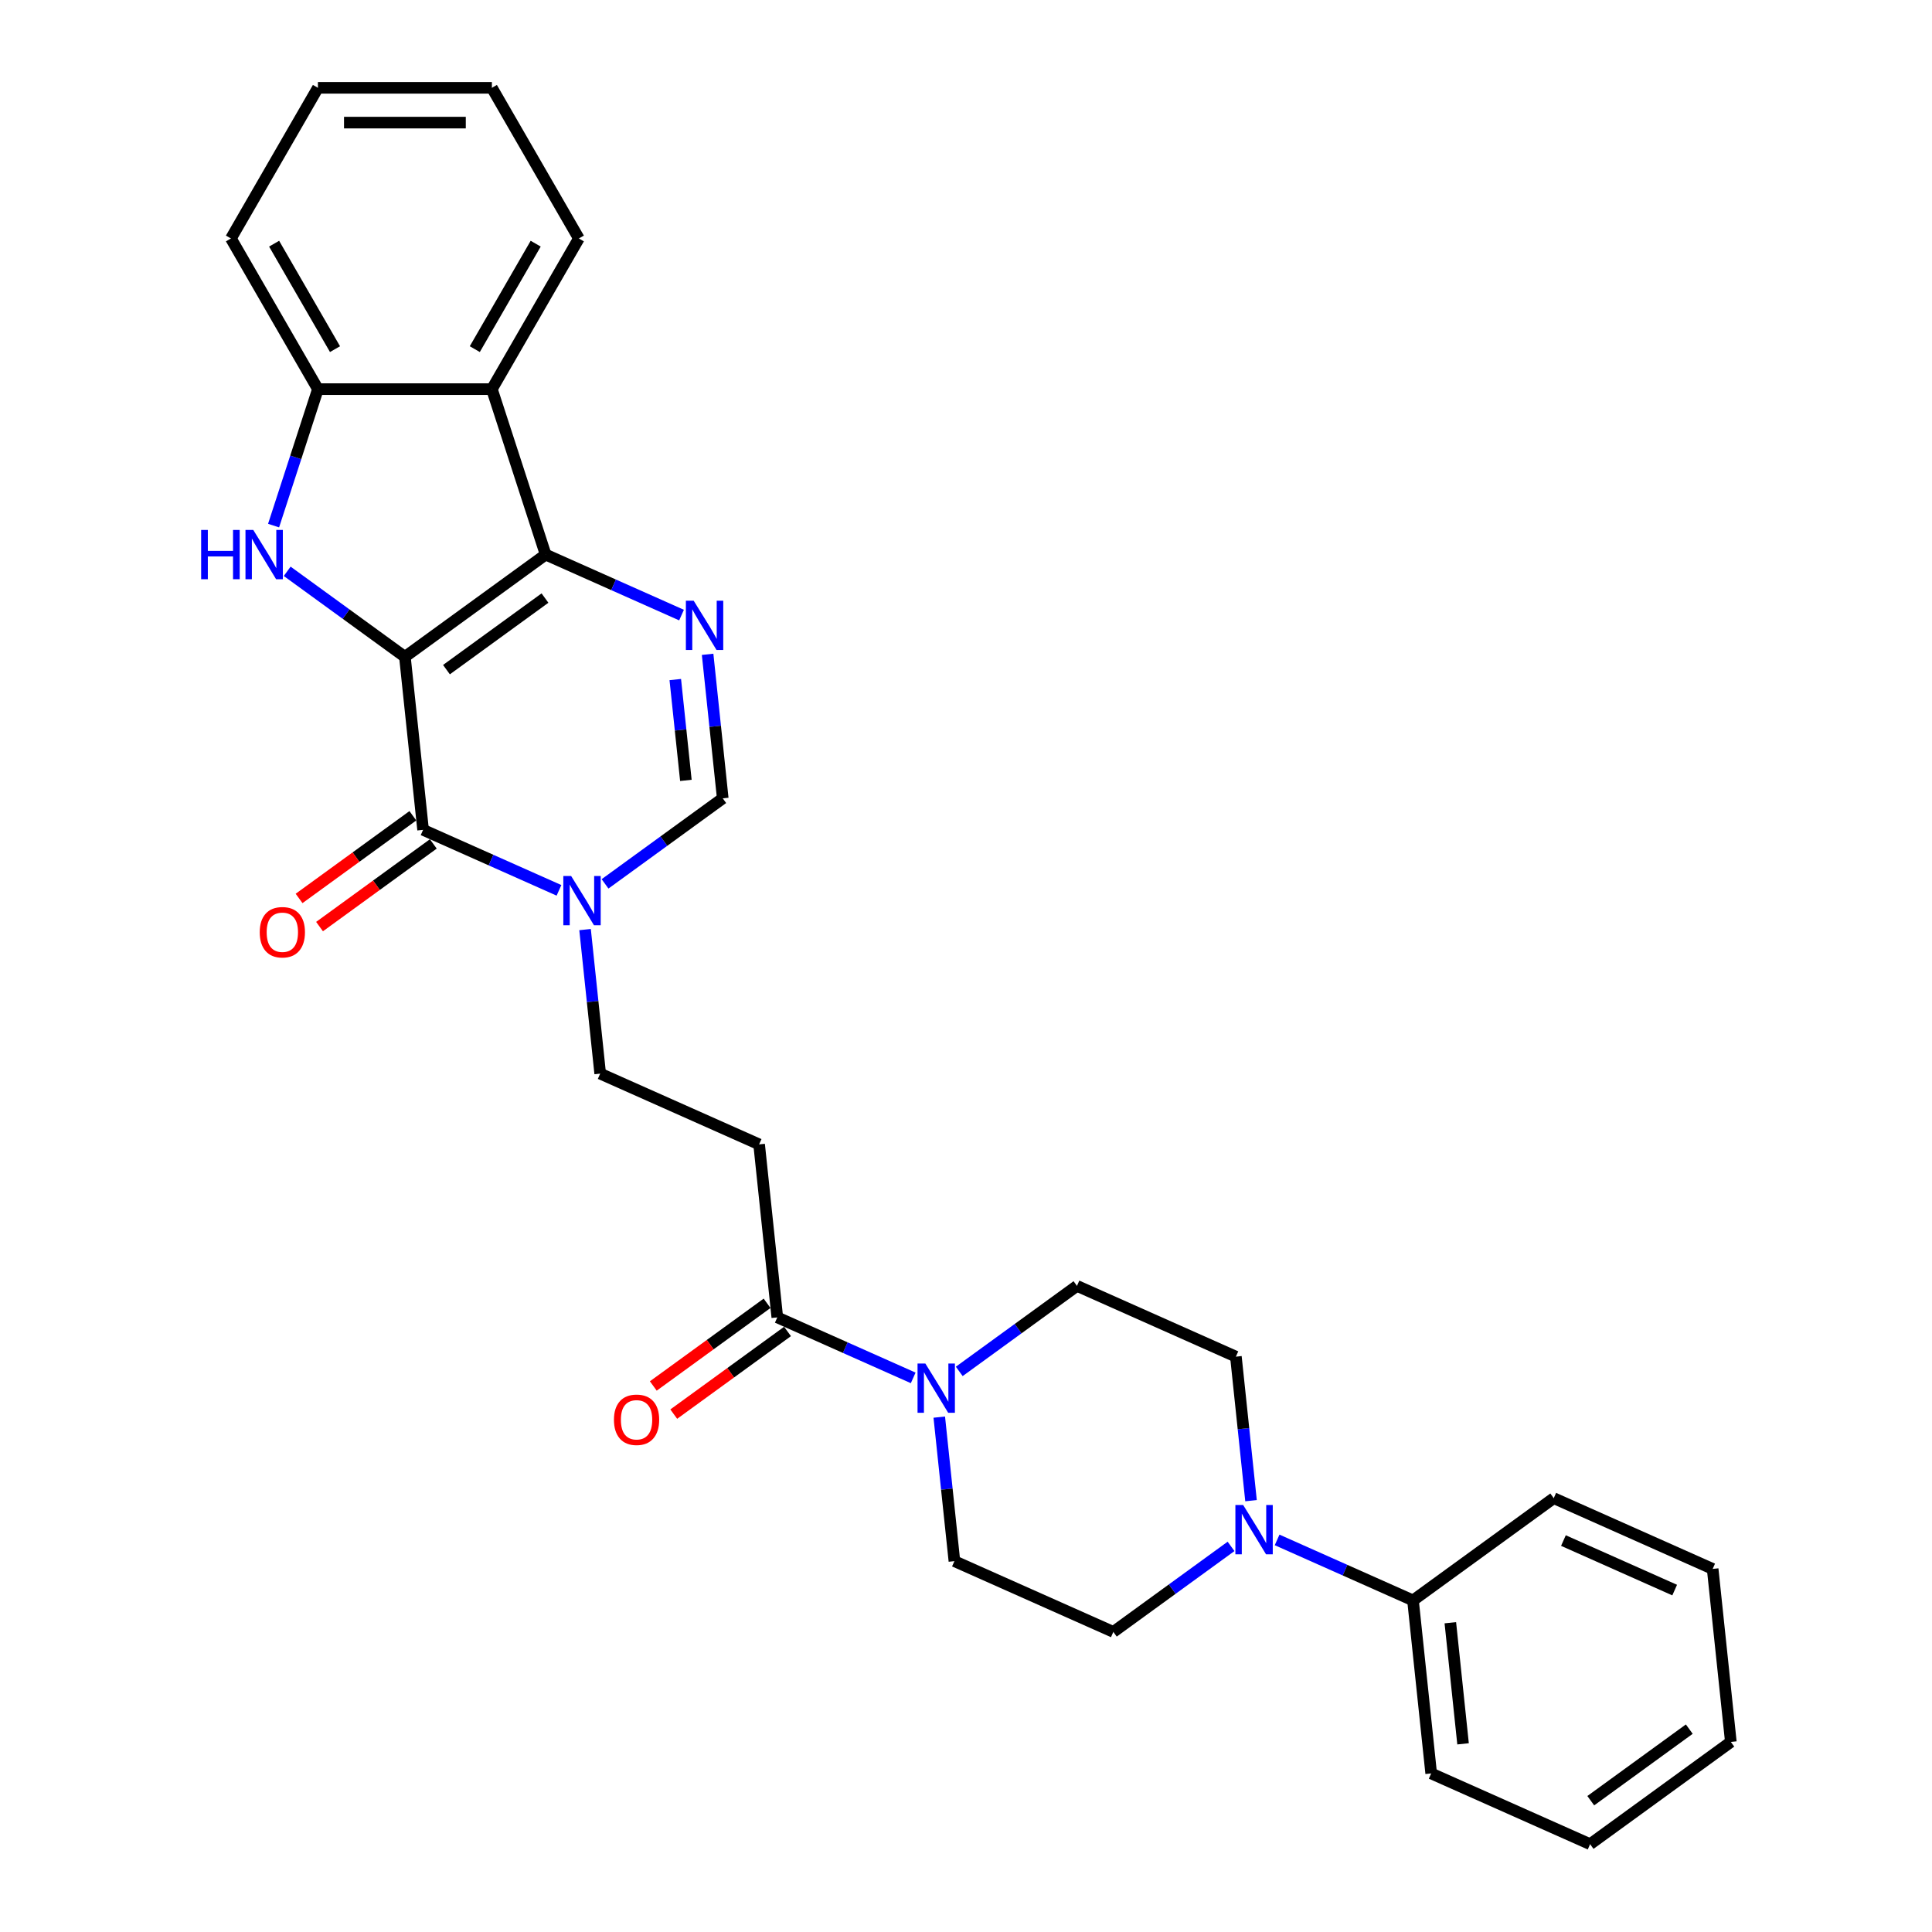 <?xml version='1.0' encoding='iso-8859-1'?>
<svg version='1.1' baseProfile='full'
              xmlns='http://www.w3.org/2000/svg'
                      xmlns:rdkit='http://www.rdkit.org/xml'
                      xmlns:xlink='http://www.w3.org/1999/xlink'
                  xml:space='preserve'
width='1000px' height='1000px' viewBox='0 0 1000 1000'>
<!-- END OF HEADER -->
<rect style='opacity:1.0;fill:#FFFFFF;stroke:none' width='1000' height='1000' x='0' y='0'> </rect>
<path class='bond-0' d='M 209.577,339.977 L 282.424,287.051' style='fill:none;fill-rule:evenodd;stroke:#000000;stroke-width:6px;stroke-linecap:butt;stroke-linejoin:miter;stroke-opacity:1' />
<path class='bond-0' d='M 231.089,346.607 L 282.082,309.559' style='fill:none;fill-rule:evenodd;stroke:#000000;stroke-width:6px;stroke-linecap:butt;stroke-linejoin:miter;stroke-opacity:1' />
<path class='bond-1' d='M 209.577,339.977 L 218.989,429.527' style='fill:none;fill-rule:evenodd;stroke:#000000;stroke-width:6px;stroke-linecap:butt;stroke-linejoin:miter;stroke-opacity:1' />
<path class='bond-2' d='M 209.577,339.977 L 179.114,317.845' style='fill:none;fill-rule:evenodd;stroke:#000000;stroke-width:6px;stroke-linecap:butt;stroke-linejoin:miter;stroke-opacity:1' />
<path class='bond-2' d='M 179.114,317.845 L 148.652,295.712' style='fill:none;fill-rule:evenodd;stroke:#0000FF;stroke-width:6px;stroke-linecap:butt;stroke-linejoin:miter;stroke-opacity:1' />
<path class='bond-3' d='M 282.424,287.051 L 317.592,302.709' style='fill:none;fill-rule:evenodd;stroke:#000000;stroke-width:6px;stroke-linecap:butt;stroke-linejoin:miter;stroke-opacity:1' />
<path class='bond-3' d='M 317.592,302.709 L 352.761,318.367' style='fill:none;fill-rule:evenodd;stroke:#0000FF;stroke-width:6px;stroke-linecap:butt;stroke-linejoin:miter;stroke-opacity:1' />
<path class='bond-5' d='M 282.424,287.051 L 254.599,201.414' style='fill:none;fill-rule:evenodd;stroke:#000000;stroke-width:6px;stroke-linecap:butt;stroke-linejoin:miter;stroke-opacity:1' />
<path class='bond-4' d='M 218.989,429.527 L 254.158,445.185' style='fill:none;fill-rule:evenodd;stroke:#000000;stroke-width:6px;stroke-linecap:butt;stroke-linejoin:miter;stroke-opacity:1' />
<path class='bond-4' d='M 254.158,445.185 L 289.326,460.843' style='fill:none;fill-rule:evenodd;stroke:#0000FF;stroke-width:6px;stroke-linecap:butt;stroke-linejoin:miter;stroke-opacity:1' />
<path class='bond-13' d='M 213.696,422.242 L 184.251,443.636' style='fill:none;fill-rule:evenodd;stroke:#000000;stroke-width:6px;stroke-linecap:butt;stroke-linejoin:miter;stroke-opacity:1' />
<path class='bond-13' d='M 184.251,443.636 L 154.806,465.029' style='fill:none;fill-rule:evenodd;stroke:#FF0000;stroke-width:6px;stroke-linecap:butt;stroke-linejoin:miter;stroke-opacity:1' />
<path class='bond-13' d='M 224.282,436.812 L 194.837,458.205' style='fill:none;fill-rule:evenodd;stroke:#000000;stroke-width:6px;stroke-linecap:butt;stroke-linejoin:miter;stroke-opacity:1' />
<path class='bond-13' d='M 194.837,458.205 L 165.392,479.598' style='fill:none;fill-rule:evenodd;stroke:#FF0000;stroke-width:6px;stroke-linecap:butt;stroke-linejoin:miter;stroke-opacity:1' />
<path class='bond-7' d='M 141.604,272.05 L 153.08,236.732' style='fill:none;fill-rule:evenodd;stroke:#0000FF;stroke-width:6px;stroke-linecap:butt;stroke-linejoin:miter;stroke-opacity:1' />
<path class='bond-7' d='M 153.08,236.732 L 164.555,201.414' style='fill:none;fill-rule:evenodd;stroke:#000000;stroke-width:6px;stroke-linecap:butt;stroke-linejoin:miter;stroke-opacity:1' />
<path class='bond-30' d='M 366.259,338.676 L 370.177,375.95' style='fill:none;fill-rule:evenodd;stroke:#0000FF;stroke-width:6px;stroke-linecap:butt;stroke-linejoin:miter;stroke-opacity:1' />
<path class='bond-30' d='M 370.177,375.95 L 374.094,413.225' style='fill:none;fill-rule:evenodd;stroke:#000000;stroke-width:6px;stroke-linecap:butt;stroke-linejoin:miter;stroke-opacity:1' />
<path class='bond-30' d='M 349.524,351.741 L 352.267,377.833' style='fill:none;fill-rule:evenodd;stroke:#0000FF;stroke-width:6px;stroke-linecap:butt;stroke-linejoin:miter;stroke-opacity:1' />
<path class='bond-30' d='M 352.267,377.833 L 355.009,403.925' style='fill:none;fill-rule:evenodd;stroke:#000000;stroke-width:6px;stroke-linecap:butt;stroke-linejoin:miter;stroke-opacity:1' />
<path class='bond-6' d='M 313.17,457.489 L 343.632,435.357' style='fill:none;fill-rule:evenodd;stroke:#0000FF;stroke-width:6px;stroke-linecap:butt;stroke-linejoin:miter;stroke-opacity:1' />
<path class='bond-6' d='M 343.632,435.357 L 374.094,413.225' style='fill:none;fill-rule:evenodd;stroke:#000000;stroke-width:6px;stroke-linecap:butt;stroke-linejoin:miter;stroke-opacity:1' />
<path class='bond-12' d='M 302.825,481.152 L 306.742,518.427' style='fill:none;fill-rule:evenodd;stroke:#0000FF;stroke-width:6px;stroke-linecap:butt;stroke-linejoin:miter;stroke-opacity:1' />
<path class='bond-12' d='M 306.742,518.427 L 310.66,555.701' style='fill:none;fill-rule:evenodd;stroke:#000000;stroke-width:6px;stroke-linecap:butt;stroke-linejoin:miter;stroke-opacity:1' />
<path class='bond-20' d='M 254.599,201.414 L 299.62,123.434' style='fill:none;fill-rule:evenodd;stroke:#000000;stroke-width:6px;stroke-linecap:butt;stroke-linejoin:miter;stroke-opacity:1' />
<path class='bond-20' d='M 245.756,180.713 L 277.271,126.127' style='fill:none;fill-rule:evenodd;stroke:#000000;stroke-width:6px;stroke-linecap:butt;stroke-linejoin:miter;stroke-opacity:1' />
<path class='bond-29' d='M 254.599,201.414 L 164.555,201.414' style='fill:none;fill-rule:evenodd;stroke:#000000;stroke-width:6px;stroke-linecap:butt;stroke-linejoin:miter;stroke-opacity:1' />
<path class='bond-21' d='M 164.555,201.414 L 119.533,123.434' style='fill:none;fill-rule:evenodd;stroke:#000000;stroke-width:6px;stroke-linecap:butt;stroke-linejoin:miter;stroke-opacity:1' />
<path class='bond-21' d='M 173.398,180.713 L 141.883,126.127' style='fill:none;fill-rule:evenodd;stroke:#000000;stroke-width:6px;stroke-linecap:butt;stroke-linejoin:miter;stroke-opacity:1' />
<path class='bond-8' d='M 472.668,713.192 L 437.499,697.533' style='fill:none;fill-rule:evenodd;stroke:#0000FF;stroke-width:6px;stroke-linecap:butt;stroke-linejoin:miter;stroke-opacity:1' />
<path class='bond-8' d='M 437.499,697.533 L 402.331,681.875' style='fill:none;fill-rule:evenodd;stroke:#000000;stroke-width:6px;stroke-linecap:butt;stroke-linejoin:miter;stroke-opacity:1' />
<path class='bond-14' d='M 486.166,733.501 L 490.084,770.775' style='fill:none;fill-rule:evenodd;stroke:#0000FF;stroke-width:6px;stroke-linecap:butt;stroke-linejoin:miter;stroke-opacity:1' />
<path class='bond-14' d='M 490.084,770.775 L 494.002,808.05' style='fill:none;fill-rule:evenodd;stroke:#000000;stroke-width:6px;stroke-linecap:butt;stroke-linejoin:miter;stroke-opacity:1' />
<path class='bond-15' d='M 496.511,709.838 L 526.974,687.705' style='fill:none;fill-rule:evenodd;stroke:#0000FF;stroke-width:6px;stroke-linecap:butt;stroke-linejoin:miter;stroke-opacity:1' />
<path class='bond-15' d='M 526.974,687.705 L 557.436,665.573' style='fill:none;fill-rule:evenodd;stroke:#000000;stroke-width:6px;stroke-linecap:butt;stroke-linejoin:miter;stroke-opacity:1' />
<path class='bond-9' d='M 402.331,681.875 L 392.919,592.325' style='fill:none;fill-rule:evenodd;stroke:#000000;stroke-width:6px;stroke-linecap:butt;stroke-linejoin:miter;stroke-opacity:1' />
<path class='bond-19' d='M 397.038,674.591 L 367.593,695.984' style='fill:none;fill-rule:evenodd;stroke:#000000;stroke-width:6px;stroke-linecap:butt;stroke-linejoin:miter;stroke-opacity:1' />
<path class='bond-19' d='M 367.593,695.984 L 338.148,717.377' style='fill:none;fill-rule:evenodd;stroke:#FF0000;stroke-width:6px;stroke-linecap:butt;stroke-linejoin:miter;stroke-opacity:1' />
<path class='bond-19' d='M 407.623,689.16 L 378.178,710.553' style='fill:none;fill-rule:evenodd;stroke:#000000;stroke-width:6px;stroke-linecap:butt;stroke-linejoin:miter;stroke-opacity:1' />
<path class='bond-19' d='M 378.178,710.553 L 348.733,731.946' style='fill:none;fill-rule:evenodd;stroke:#FF0000;stroke-width:6px;stroke-linecap:butt;stroke-linejoin:miter;stroke-opacity:1' />
<path class='bond-10' d='M 647.53,776.746 L 643.613,739.472' style='fill:none;fill-rule:evenodd;stroke:#0000FF;stroke-width:6px;stroke-linecap:butt;stroke-linejoin:miter;stroke-opacity:1' />
<path class='bond-10' d='M 643.613,739.472 L 639.695,702.197' style='fill:none;fill-rule:evenodd;stroke:#000000;stroke-width:6px;stroke-linecap:butt;stroke-linejoin:miter;stroke-opacity:1' />
<path class='bond-18' d='M 661.029,797.055 L 696.197,812.713' style='fill:none;fill-rule:evenodd;stroke:#0000FF;stroke-width:6px;stroke-linecap:butt;stroke-linejoin:miter;stroke-opacity:1' />
<path class='bond-18' d='M 696.197,812.713 L 731.366,828.371' style='fill:none;fill-rule:evenodd;stroke:#000000;stroke-width:6px;stroke-linecap:butt;stroke-linejoin:miter;stroke-opacity:1' />
<path class='bond-32' d='M 637.185,800.409 L 606.723,822.541' style='fill:none;fill-rule:evenodd;stroke:#0000FF;stroke-width:6px;stroke-linecap:butt;stroke-linejoin:miter;stroke-opacity:1' />
<path class='bond-32' d='M 606.723,822.541 L 576.26,844.674' style='fill:none;fill-rule:evenodd;stroke:#000000;stroke-width:6px;stroke-linecap:butt;stroke-linejoin:miter;stroke-opacity:1' />
<path class='bond-11' d='M 392.919,592.325 L 310.66,555.701' style='fill:none;fill-rule:evenodd;stroke:#000000;stroke-width:6px;stroke-linecap:butt;stroke-linejoin:miter;stroke-opacity:1' />
<path class='bond-16' d='M 494.002,808.05 L 576.26,844.674' style='fill:none;fill-rule:evenodd;stroke:#000000;stroke-width:6px;stroke-linecap:butt;stroke-linejoin:miter;stroke-opacity:1' />
<path class='bond-17' d='M 557.436,665.573 L 639.695,702.197' style='fill:none;fill-rule:evenodd;stroke:#000000;stroke-width:6px;stroke-linecap:butt;stroke-linejoin:miter;stroke-opacity:1' />
<path class='bond-22' d='M 731.366,828.371 L 740.778,917.921' style='fill:none;fill-rule:evenodd;stroke:#000000;stroke-width:6px;stroke-linecap:butt;stroke-linejoin:miter;stroke-opacity:1' />
<path class='bond-22' d='M 750.688,839.921 L 757.276,902.607' style='fill:none;fill-rule:evenodd;stroke:#000000;stroke-width:6px;stroke-linecap:butt;stroke-linejoin:miter;stroke-opacity:1' />
<path class='bond-23' d='M 731.366,828.371 L 804.213,775.445' style='fill:none;fill-rule:evenodd;stroke:#000000;stroke-width:6px;stroke-linecap:butt;stroke-linejoin:miter;stroke-opacity:1' />
<path class='bond-24' d='M 299.62,123.434 L 254.599,45.455' style='fill:none;fill-rule:evenodd;stroke:#000000;stroke-width:6px;stroke-linecap:butt;stroke-linejoin:miter;stroke-opacity:1' />
<path class='bond-25' d='M 119.533,123.434 L 164.555,45.455' style='fill:none;fill-rule:evenodd;stroke:#000000;stroke-width:6px;stroke-linecap:butt;stroke-linejoin:miter;stroke-opacity:1' />
<path class='bond-27' d='M 740.778,917.921 L 823.037,954.545' style='fill:none;fill-rule:evenodd;stroke:#000000;stroke-width:6px;stroke-linecap:butt;stroke-linejoin:miter;stroke-opacity:1' />
<path class='bond-26' d='M 804.213,775.445 L 886.471,812.069' style='fill:none;fill-rule:evenodd;stroke:#000000;stroke-width:6px;stroke-linecap:butt;stroke-linejoin:miter;stroke-opacity:1' />
<path class='bond-26' d='M 809.227,797.39 L 866.808,823.027' style='fill:none;fill-rule:evenodd;stroke:#000000;stroke-width:6px;stroke-linecap:butt;stroke-linejoin:miter;stroke-opacity:1' />
<path class='bond-31' d='M 254.599,45.455 L 164.555,45.455' style='fill:none;fill-rule:evenodd;stroke:#000000;stroke-width:6px;stroke-linecap:butt;stroke-linejoin:miter;stroke-opacity:1' />
<path class='bond-31' d='M 241.092,63.463 L 178.062,63.463' style='fill:none;fill-rule:evenodd;stroke:#000000;stroke-width:6px;stroke-linecap:butt;stroke-linejoin:miter;stroke-opacity:1' />
<path class='bond-28' d='M 886.471,812.069 L 895.883,901.619' style='fill:none;fill-rule:evenodd;stroke:#000000;stroke-width:6px;stroke-linecap:butt;stroke-linejoin:miter;stroke-opacity:1' />
<path class='bond-33' d='M 823.037,954.545 L 895.883,901.619' style='fill:none;fill-rule:evenodd;stroke:#000000;stroke-width:6px;stroke-linecap:butt;stroke-linejoin:miter;stroke-opacity:1' />
<path class='bond-33' d='M 823.379,932.037 L 874.371,894.989' style='fill:none;fill-rule:evenodd;stroke:#000000;stroke-width:6px;stroke-linecap:butt;stroke-linejoin:miter;stroke-opacity:1' />
<path  class='atom-3' d='M 104.117 274.301
L 107.574 274.301
L 107.574 285.142
L 120.612 285.142
L 120.612 274.301
L 124.07 274.301
L 124.07 299.801
L 120.612 299.801
L 120.612 288.023
L 107.574 288.023
L 107.574 299.801
L 104.117 299.801
L 104.117 274.301
' fill='#0000FF'/>
<path  class='atom-3' d='M 131.094 274.301
L 139.45 287.807
Q 140.278 289.14, 141.611 291.553
Q 142.943 293.966, 143.015 294.11
L 143.015 274.301
L 146.401 274.301
L 146.401 299.801
L 142.907 299.801
L 133.939 285.034
Q 132.894 283.305, 131.778 281.324
Q 130.697 279.343, 130.373 278.731
L 130.373 299.801
L 127.06 299.801
L 127.06 274.301
L 131.094 274.301
' fill='#0000FF'/>
<path  class='atom-4' d='M 359.046 310.925
L 367.402 324.431
Q 368.23 325.764, 369.563 328.177
Q 370.895 330.59, 370.967 330.734
L 370.967 310.925
L 374.353 310.925
L 374.353 336.425
L 370.859 336.425
L 361.891 321.658
Q 360.847 319.929, 359.73 317.948
Q 358.649 315.967, 358.325 315.355
L 358.325 336.425
L 355.012 336.425
L 355.012 310.925
L 359.046 310.925
' fill='#0000FF'/>
<path  class='atom-5' d='M 295.611 453.401
L 303.967 466.907
Q 304.796 468.24, 306.128 470.653
Q 307.461 473.066, 307.533 473.211
L 307.533 453.401
L 310.918 453.401
L 310.918 478.901
L 307.425 478.901
L 298.456 464.134
Q 297.412 462.405, 296.295 460.424
Q 295.215 458.443, 294.891 457.831
L 294.891 478.901
L 291.577 478.901
L 291.577 453.401
L 295.611 453.401
' fill='#0000FF'/>
<path  class='atom-9' d='M 478.953 705.749
L 487.309 719.256
Q 488.137 720.588, 489.47 723.002
Q 490.803 725.415, 490.875 725.559
L 490.875 705.749
L 494.26 705.749
L 494.26 731.25
L 490.767 731.25
L 481.798 716.482
Q 480.754 714.754, 479.637 712.773
Q 478.557 710.792, 478.233 710.179
L 478.233 731.25
L 474.919 731.25
L 474.919 705.749
L 478.953 705.749
' fill='#0000FF'/>
<path  class='atom-11' d='M 643.47 778.997
L 651.826 792.504
Q 652.655 793.836, 653.987 796.25
Q 655.32 798.663, 655.392 798.807
L 655.392 778.997
L 658.778 778.997
L 658.778 804.497
L 655.284 804.497
L 646.316 789.73
Q 645.271 788.002, 644.155 786.021
Q 643.074 784.04, 642.75 783.427
L 642.75 804.497
L 639.436 804.497
L 639.436 778.997
L 643.47 778.997
' fill='#0000FF'/>
<path  class='atom-14' d='M 134.437 482.525
Q 134.437 476.402, 137.462 472.981
Q 140.488 469.559, 146.142 469.559
Q 151.797 469.559, 154.823 472.981
Q 157.848 476.402, 157.848 482.525
Q 157.848 488.72, 154.787 492.25
Q 151.725 495.744, 146.142 495.744
Q 140.524 495.744, 137.462 492.25
Q 134.437 488.756, 134.437 482.525
M 146.142 492.862
Q 150.032 492.862, 152.121 490.269
Q 154.246 487.64, 154.246 482.525
Q 154.246 477.519, 152.121 474.998
Q 150.032 472.441, 146.142 472.441
Q 142.252 472.441, 140.127 474.962
Q 138.038 477.483, 138.038 482.525
Q 138.038 487.676, 140.127 490.269
Q 142.252 492.862, 146.142 492.862
' fill='#FF0000'/>
<path  class='atom-20' d='M 317.778 734.874
Q 317.778 728.751, 320.804 725.329
Q 323.829 721.907, 329.484 721.907
Q 335.139 721.907, 338.164 725.329
Q 341.19 728.751, 341.19 734.874
Q 341.19 741.069, 338.128 744.598
Q 335.067 748.092, 329.484 748.092
Q 323.865 748.092, 320.804 744.598
Q 317.778 741.105, 317.778 734.874
M 329.484 745.211
Q 333.374 745.211, 335.463 742.617
Q 337.588 739.988, 337.588 734.874
Q 337.588 729.867, 335.463 727.346
Q 333.374 724.789, 329.484 724.789
Q 325.594 724.789, 323.469 727.31
Q 321.38 729.831, 321.38 734.874
Q 321.38 740.024, 323.469 742.617
Q 325.594 745.211, 329.484 745.211
' fill='#FF0000'/>
</svg>
